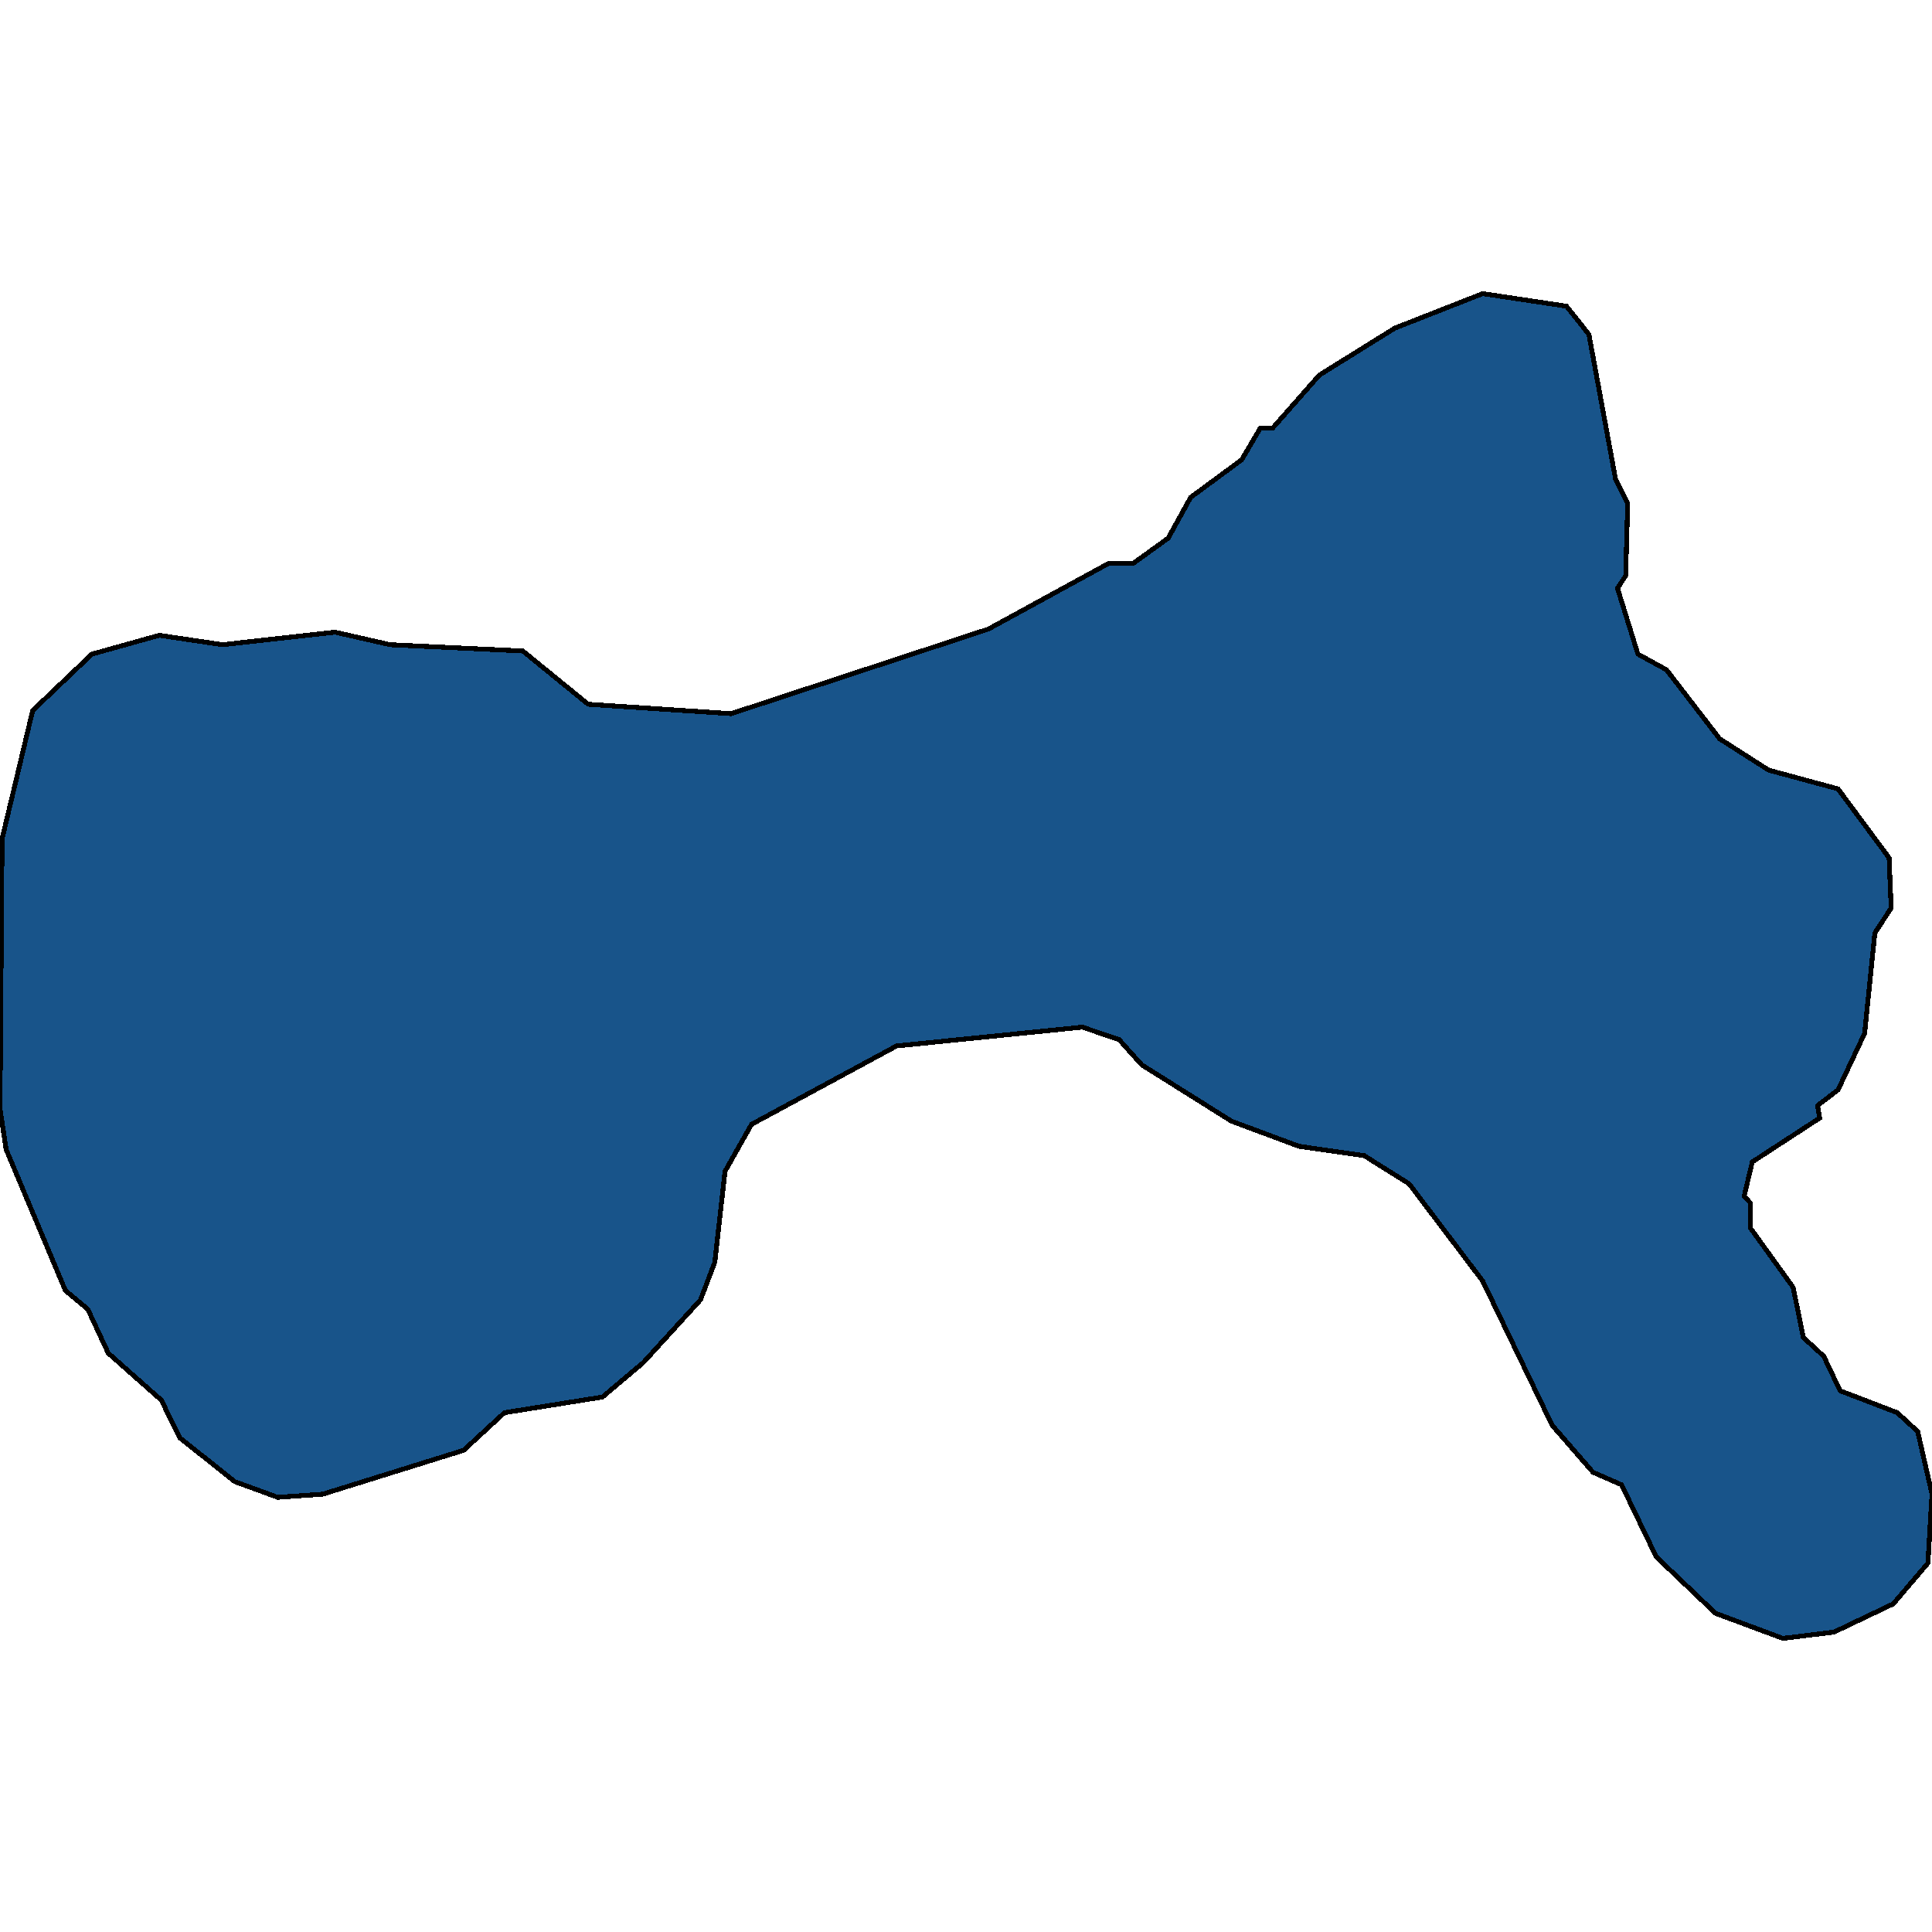 <svg xmlns="http://www.w3.org/2000/svg" width="400" height="400"><path style="stroke: black; fill: #18548a; shape-rendering: crispEdges; stroke-width: 1px;" d="M1.268,237.969L0,229.532L0.423,173.719L6.765,147.11L19.027,135.428L32.981,131.534L46.089,133.481L69.345,130.885L80.761,133.481L108.245,134.779L121.776,145.812L151.374,147.759L204.651,130.236L229.598,116.607L234.672,116.607L241.86,111.415L246.512,102.978L257.082,95.19L260.888,88.7L263.425,88.7L273.15,77.667L288.795,67.931L306.977,60.792L324.313,63.388L328.964,69.229L334.461,99.084L336.998,104.276L336.575,119.203L334.884,121.799L339.112,135.428L345.032,138.673L356.025,152.951L366.173,159.441L380.55,163.335L391.121,177.613L391.543,187.997L388.161,193.189L386.047,213.956L380.55,225.638L376.321,228.883L376.744,231.479L362.791,240.565L361.099,247.703L362.368,249.001L362.368,254.193L371.247,266.524L373.362,276.907L377.59,280.801L380.973,287.94L392.812,292.482L397.04,296.376L400,309.356L399.154,323.633L391.966,332.069L379.704,337.91L369.133,339.208L355.18,334.016L342.918,322.335L335.729,307.409L329.81,304.813L321.353,295.078L306.977,265.226L291.755,245.107L282.452,239.267L268.922,237.32L254.968,232.128L236.364,220.446L231.712,215.254L224.101,212.658L185.624,216.552L155.603,232.777L150.106,242.511L147.992,261.332L145.032,269.119L133.192,282.099L124.736,289.238L104.44,292.482L95.983,300.27L66.808,309.356L57.505,310.005L48.626,306.76L37.209,297.674L33.404,289.887L22.41,280.152L18.182,271.066L13.531,267.173Z"></path></svg>